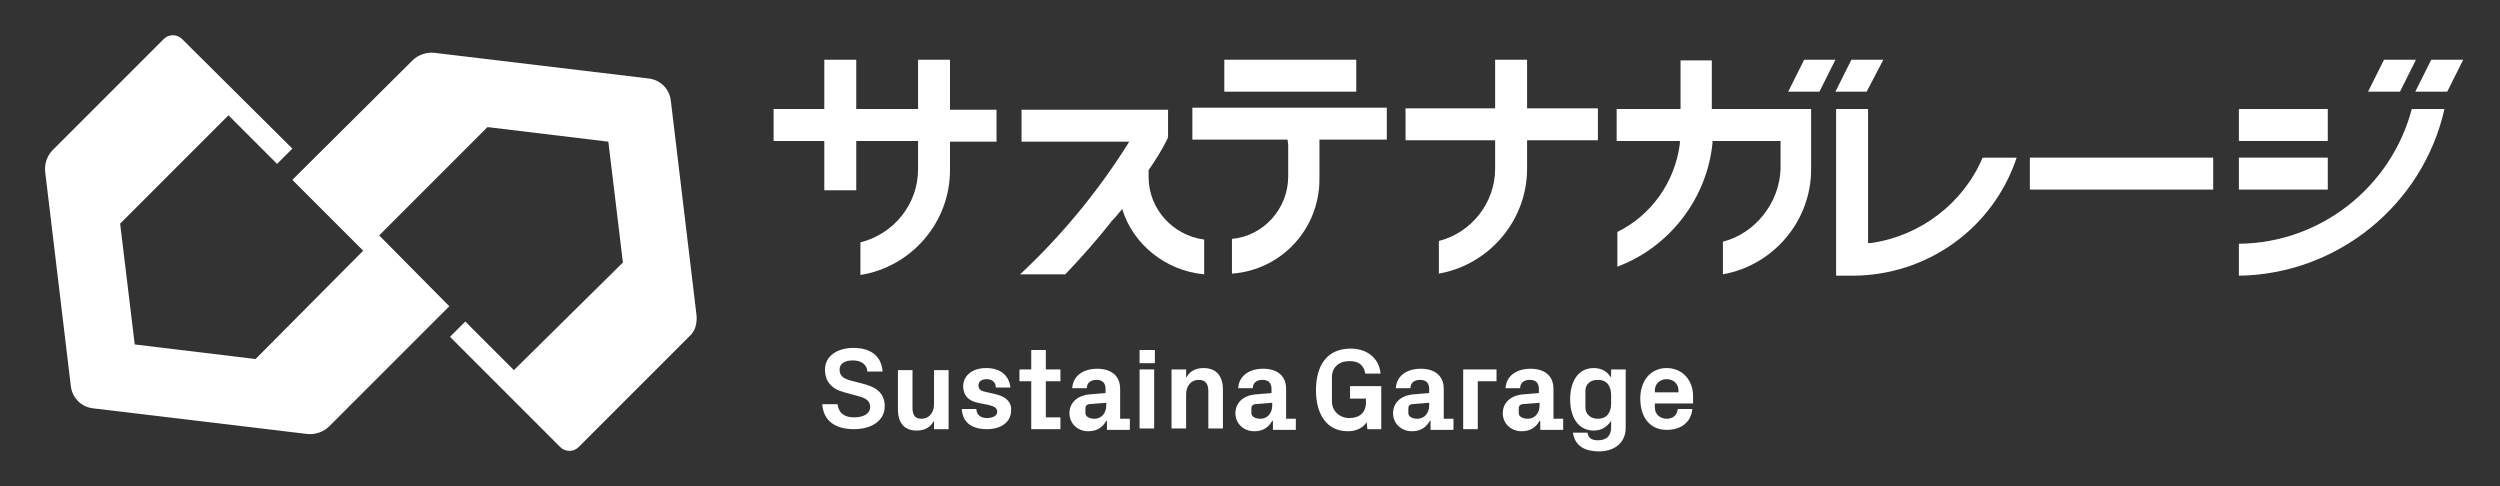 <?xml version="1.0" encoding="utf-8"?>
<!-- Generator: Adobe Illustrator 28.2.0, SVG Export Plug-In . SVG Version: 6.00 Build 0)  -->
<svg version="1.1" id="レイヤー_1" xmlns="http://www.w3.org/2000/svg" xmlns:xlink="http://www.w3.org/1999/xlink" x="0px"
	 y="0px" width="360px" height="70px" viewBox="0 0 360 70" enable-background="new 0 0 360 70" xml:space="preserve">
<rect x="0" y="0" width="360" height="70" fill="#333333" stroke="none"/>
<g>
	<g>
		<path fill="#FFFFFF" d="M100.3,45.4l-3.7-30.9c-0.2-1.7-1.5-3-3.2-3.2L62.5,7.6c-1.1-0.1-2.3,0.3-3.1,1.1L42.1,25.9l10.2,10.2
			L36.8,51.7l-17.4-2.1l-2.1-17.4l15.6-15.6l7,7l2.2-2.2L26.2,5.6c-0.7-0.7-1.9-0.7-2.6,0l-16,16c-0.8,0.8-1.2,1.9-1.1,3.1l3.7,30.9
			c0.2,1.7,1.5,3,3.2,3.2l30.9,3.7c1.1,0.1,2.3-0.3,3.1-1.1l17.3-17.3L54.6,33.9l15.6-15.6l17.4,2.1l2.1,17.4L74,53.3l-7-7l-2.2,2.2
			l15.9,15.9c0.7,0.7,1.9,0.7,2.6,0l16-16C100.1,47.7,100.4,46.6,100.3,45.4z"/>
		<g>
			<path fill="#FFFFFF" d="M322.4,35.1v4.6c14.2-0.2,26.5-10.2,29.6-24h-4.7C344.3,27,334.1,35,322.4,35.1z"/>
			<path fill="#FFFFFF" d="M219.9,20.2h10.2v-4.6h-10.2v-7h-4.6v7h-12.9v4.6h12.9v4.1c0,4.9-3.4,9.2-8.1,10.4v4.7
				c7.3-1.3,12.7-7.7,12.7-15.1V20.2z"/>
			<path fill="#FFFFFF" d="M248.1,34.8v4.7c7.3-1.3,12.7-7.7,12.7-15.1l0-8.7h-14.3v-7H242v7h-9.2v4.6h9.1l0,0.4
				c-0.7,5.5-4.1,10.3-9,12.7v5c7.5-2.8,12.9-9.8,13.7-17.8l0-0.3h9.8v4.1C256.2,29.2,252.8,33.6,248.1,34.8z"/>
			<rect x="176.3" y="8.6" fill="#FFFFFF" width="19" height="4.6"/>
			<rect x="292.3" y="22.7" fill="#FFFFFF" width="26.4" height="4.6"/>
			<rect x="322.4" y="15.7" fill="#FFFFFF" width="12.8" height="4.6"/>
			<rect x="322.4" y="22.7" fill="#FFFFFF" width="12.8" height="4.6"/>
			<path fill="#FFFFFF" d="M269.4,35l-0.4,0V15.7h-4.6v24h2.3c10.8,0,20.3-6.8,23.7-17h-4.9C282.7,29.3,276.5,34,269.4,35z"/>
			<path fill="#FFFFFF" d="M136.8,8.6h-4.6v7.1h-8.9V8.6h-4.6v7.1h-7.3v4.6h7.3v7.1h4.6v-7.1h8.9v4.1c0,5-3.5,9.3-8.3,10.5v4.7
				c7.4-1.2,12.9-7.6,12.9-15.1v-4.1h6.7v-4.6h-6.7V8.6z"/>
			<path fill="#FFFFFF" d="M185.5,20.8v4.6c0,4.7-3.6,8.6-8.1,9v5c7.1-0.5,12.6-6.4,12.6-13.6v-5.7h9.7v-4.6h-28v4.6h13.7
				L185.5,20.8z"/>
			<path fill="#FFFFFF" d="M173.4,39.5v-5c-4.5-0.6-8-4.4-8-9v-1c1.1-1.6,2.1-3.2,2.8-4.7v-4h-21.1v4.6h15.5l-0.3,0.5
				c-4.3,6.8-9.5,13.1-15.4,18.6h6.5c2.3-2.4,4.6-5,6.8-7.8l0.3-0.3l1.1-1.3C163.1,35.1,167.8,39,173.4,39.5z"/>
			<polygon fill="#FFFFFF" points="262,13.2 264.3,8.6 259.8,8.6 257.5,13.2 			"/>
			<polygon fill="#FFFFFF" points="268.8,13.2 271.2,8.6 266.6,8.6 264.3,13.2 			"/>
			<polygon fill="#FFFFFF" points="345.6,13.2 347.9,8.6 343.3,8.6 341,13.2 			"/>
			<polygon fill="#FFFFFF" points="352.4,13.2 354.7,8.6 350.1,8.6 347.8,13.2 			"/>
		</g>
	</g>
	<g>
		<g>
			<path fill="#FFFFFF" d="M124.4,55.3l-1.9-0.5c-1.1-0.3-1.6-0.7-1.6-1.6c0-0.8,0.7-1.3,1.9-1.3c1,0,2,0.4,2.1,1.6h2.2
				c-0.2-2.4-1.9-3.4-4.2-3.4c-2.5,0-4.1,1.3-4.1,3.1c0,1.7,0.9,2.8,2.8,3.3l2.2,0.6c1,0.3,1.5,0.7,1.5,1.5c0,1-1,1.5-2.3,1.5
				c-1.3,0-2.2-0.5-2.4-1.9h-2.2c0.2,2.6,2.1,3.6,4.6,3.6c2.6,0,4.4-1.3,4.4-3.3C127.4,56.8,126.4,55.8,124.4,55.3z"/>
			<path fill="#FFFFFF" d="M134.5,58.2c0,1.2-0.7,2.1-1.8,2.1c-1,0-1.3-0.6-1.3-1.6v-5.4h-2.1v5.6c0,2,0.9,3.1,2.7,3.1
				c1.2,0,2-0.5,2.5-1.4v1.2h2.1v-8.5h-2.1V58.2z"/>
			<path fill="#FFFFFF" d="M143.5,56.8l-1.7-0.4c-0.6-0.1-0.9-0.4-0.9-0.9c0-0.6,0.5-0.9,1.2-0.9c0.7,0,1.3,0.4,1.3,1.2h2.1
				C145.3,54,144,53,142,53c-2.1,0-3.3,1.2-3.3,2.6c0,1.3,0.7,2.1,2.1,2.4l1.5,0.3c0.8,0.2,1.3,0.4,1.3,1c0,0.6-0.7,0.9-1.5,0.9
				c-0.9,0-1.5-0.5-1.5-1.3h-2.1c0.1,1.9,1.4,2.9,3.6,2.9c2.3,0,3.5-1.2,3.5-2.7C145.7,57.8,144.7,57.1,143.5,56.8z"/>
			<polygon fill="#FFFFFF" points="150.6,50.4 148.5,50.4 148.5,53.2 146.8,53.2 146.8,54.9 148.5,54.9 148.5,61.8 152.7,61.8 
				152.7,60.1 150.6,60.1 150.6,54.9 152.7,54.9 152.7,53.2 150.6,53.2 			"/>
			<path fill="#FFFFFF" d="M161.3,56c0-1.9-1.3-2.9-3.3-2.9c-2,0-3.5,1-3.6,2.8h2.1c0-0.8,0.6-1.2,1.4-1.2c0.8,0,1.3,0.4,1.3,1.3
				v0.6l-2.4,0.2c-1.8,0.2-2.8,1.3-2.8,2.7c0,1.5,1.2,2.6,2.7,2.6c1.3,0,2.1-0.6,2.6-1.5h0.1l0,1.3h3.3v-1.6h-1.4V56z M159.3,58.4
				c0,1.1-0.7,1.9-1.7,1.9c-0.7,0-1.3-0.3-1.3-0.8v-0.7c0-0.3,0.1-0.5,0.5-0.6l2.5-0.2V58.4z"/>
			<rect x="164.1" y="53.2" fill="#FFFFFF" width="2.1" height="8.5"/>
			<path fill="#FFFFFF" d="M173.3,53c-1.2,0-2,0.5-2.5,1.4v-1.2h-2.1v8.5h2.1v-4.9c0-1.2,0.7-2.1,1.8-2.1c1,0,1.4,0.6,1.4,1.6v5.4
				h2.1v-5.6C176.1,54.2,175.2,53,173.3,53z"/>
			<path fill="#FFFFFF" d="M185.2,56c0-1.9-1.3-2.9-3.3-2.9c-2,0-3.5,1-3.6,2.8h2.1c0-0.8,0.6-1.2,1.4-1.2c0.8,0,1.3,0.4,1.3,1.3
				v0.6l-2.4,0.2c-1.8,0.2-2.8,1.3-2.8,2.7c0,1.5,1.2,2.6,2.7,2.6c1.3,0,2.1-0.6,2.6-1.5h0.1l0,1.3h3.3v-1.6h-1.4V56z M183.2,58.4
				c0,1.1-0.7,1.9-1.7,1.9c-0.7,0-1.3-0.3-1.3-0.8v-0.7c0-0.3,0.1-0.5,0.5-0.6l2.5-0.2V58.4z"/>
			<path fill="#FFFFFF" d="M194.4,57.4h2.3v0.5c0,1.6-1,2.3-2.4,2.3c-1.4,0-2.5-1-2.5-2.4v-3.5c0-1.4,1-2.3,2.5-2.3
				c1.4,0,2.1,0.6,2.3,1.8h2.2c-0.2-2.2-1.9-3.6-4.3-3.6c-3.4,0-5,2.4-5,6c0,3.4,1.5,5.9,4.6,5.9c1.2,0,2.2-0.5,2.7-1.3l0.1,1h2
				v-6.2h-4.5V57.4z"/>
			<path fill="#FFFFFF" d="M207.9,56c0-1.9-1.3-2.9-3.3-2.9c-2,0-3.5,1-3.6,2.8h2.1c0-0.8,0.6-1.2,1.4-1.2c0.8,0,1.3,0.4,1.3,1.3
				v0.6l-2.4,0.2c-1.8,0.2-2.8,1.3-2.8,2.7c0,1.5,1.2,2.6,2.7,2.6c1.3,0,2.1-0.6,2.6-1.5h0.1l0,1.3h3.3v-1.6h-1.4V56z M205.8,58.4
				c0,1.1-0.7,1.9-1.7,1.9c-0.7,0-1.3-0.3-1.3-0.8v-0.7c0-0.3,0.1-0.5,0.5-0.6l2.5-0.2V58.4z"/>
			<polygon fill="#FFFFFF" points="210.7,61.8 212.8,61.8 212.8,54.9 215.5,54.9 215.5,53.2 210.7,53.2 			"/>
			<path fill="#FFFFFF" d="M223.7,56c0-1.9-1.3-2.9-3.3-2.9c-2,0-3.5,1-3.6,2.8h2.1c0-0.8,0.6-1.2,1.4-1.2c0.8,0,1.3,0.4,1.3,1.3
				v0.6l-2.4,0.2c-1.8,0.2-2.8,1.3-2.8,2.7c0,1.5,1.2,2.6,2.7,2.6c1.3,0,2.1-0.6,2.6-1.5h0.1l0,1.3h3.3v-1.6h-1.4V56z M221.7,58.4
				c0,1.1-0.7,1.9-1.7,1.9c-0.7,0-1.3-0.3-1.3-0.8v-0.7c0-0.3,0.1-0.5,0.5-0.6l2.5-0.2V58.4z"/>
			<path fill="#FFFFFF" d="M232,54.4c-0.5-0.9-1.4-1.4-2.5-1.4c-2.3,0-3.4,2-3.4,4.5c0,2.5,1.1,4.5,3.4,4.5c1.1,0,1.9-0.5,2.5-1.4
				v0.9c0,1.5-0.9,1.9-1.9,1.9c-1,0-1.4-0.4-1.5-1.1h-2.1c0.3,2,1.8,2.7,3.8,2.7c2,0,3.8-1.1,3.8-3.4v-8.4H232V54.4z M232,58.1
				c0,1.3-0.6,2.2-1.9,2.2c-1.1,0-1.8-0.7-1.8-1.6v-2.4c0-1,0.7-1.6,1.8-1.6c1.3,0,1.9,0.9,1.9,2.2V58.1z"/>
			<path fill="#FFFFFF" d="M240,53c-2.3,0-3.8,1.8-3.8,4.4c0,2.7,1.4,4.5,3.8,4.5c2.1,0,3.5-1.1,3.7-3h-2.1
				c-0.1,0.9-0.7,1.4-1.6,1.4c-0.9,0-1.7-0.6-1.7-1.6v-0.6h5.5v-1.1C243.8,54.8,242.3,53,240,53z M241.6,56.5h-3.3v-0.3
				c0-0.9,0.7-1.6,1.7-1.6c1,0,1.7,0.7,1.7,1.6V56.5z"/>
		</g>
		<rect x="164.1" y="50.4" fill="#FFFFFF" width="2.2" height="1.9"/>
	</g>
</g>
</svg>
